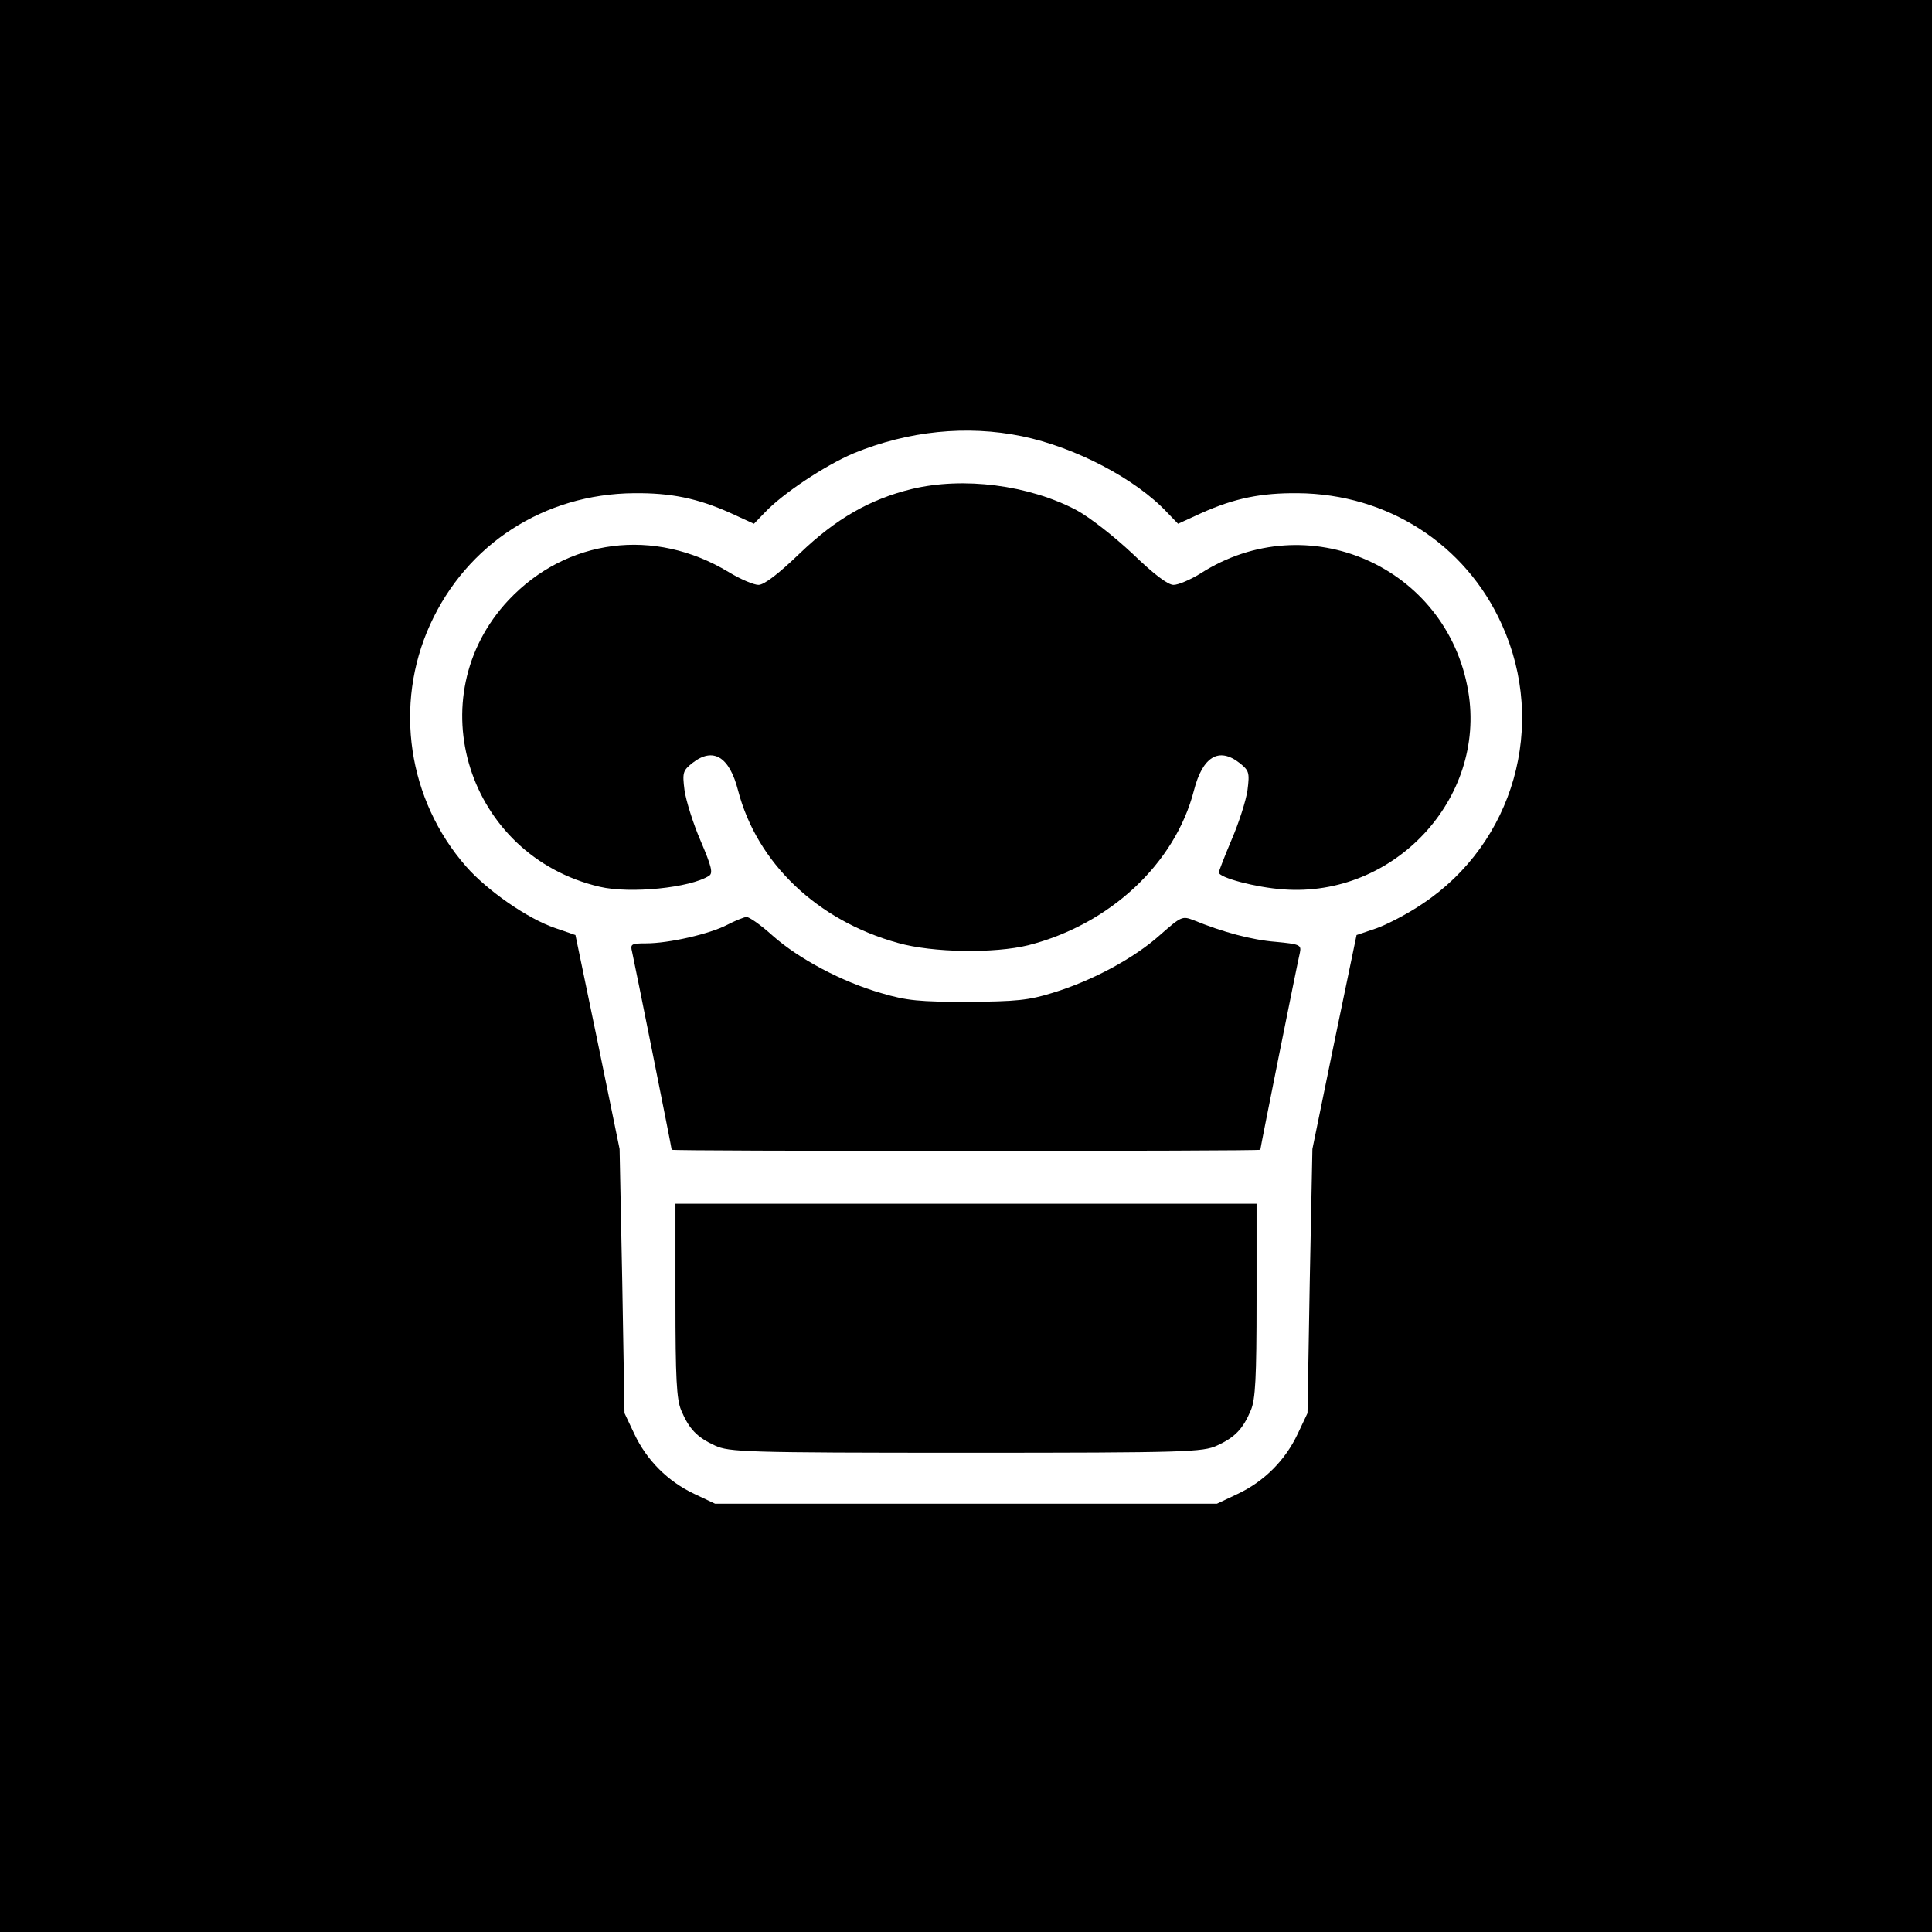 <?xml version="1.0" standalone="no"?>
<!DOCTYPE svg PUBLIC "-//W3C//DTD SVG 20010904//EN"
 "http://www.w3.org/TR/2001/REC-SVG-20010904/DTD/svg10.dtd">
<svg version="1.0" xmlns="http://www.w3.org/2000/svg"
 width="512pt" height="512pt" viewBox="0 0 512 512"
 preserveAspectRatio="xMidYMid meet">
<g transform="translate(0,512) scale(0.1,-0.1)"
fill="#000000" stroke="none">
<path d="M0 2560 l0 -2560 2560 0 2560 0 0 2560 0 2560 -2560 0 -2560 0 0
-2560z m2708 1404 c141 -29 302 -113 385 -202 l29 -30 61 28 c89 40 160 54
257 53 237 -2 444 -135 540 -348 121 -266 32 -579 -210 -740 -38 -26 -94 -55
-122 -65 l-53 -18 -59 -284 -58 -283 -7 -350 -6 -350 -26 -55 c-33 -70 -89
-126 -159 -159 l-55 -26 -665 0 -665 0 -55 26 c-70 33 -126 89 -159 159 l-26
55 -6 350 -7 350 -58 283 -59 284 -55 19 c-73 25 -180 100 -235 163 -154 176
-192 428 -95 641 97 213 302 346 540 348 97 1 168 -13 257 -53 l61 -28 29 30
c47 50 160 125 236 157 144 59 299 75 445 45z"/>
<path d="M2416 3824 c-111 -27 -201 -79 -296 -170 -57 -55 -95 -84 -110 -84
-12 0 -48 15 -79 34 -197 119 -429 89 -583 -74 -242 -258 -109 -678 241 -760
81 -19 240 -3 290 29 11 7 7 24 -22 92 -20 46 -39 107 -43 135 -6 47 -4 52 21
72 55 43 98 17 121 -73 50 -192 210 -345 424 -404 92 -26 256 -28 345 -6 216
55 389 216 439 410 23 90 66 116 121 73 25 -20 27 -25 21 -72 -4 -28 -23 -87
-42 -131 -19 -45 -34 -84 -34 -87 0 -14 99 -40 171 -45 293 -22 538 240 490
525 -56 331 -427 494 -710 312 -26 -16 -58 -30 -71 -30 -15 0 -52 28 -109 83
-49 46 -113 96 -148 115 -127 67 -300 89 -437 56z"/>
<path d="M1927 2669 c-46 -24 -154 -49 -215 -49 -39 0 -42 -2 -37 -22 6 -26
105 -520 105 -525 0 -2 351 -3 780 -3 429 0 780 1 780 3 0 5 99 499 105 523 4
20 -1 22 -64 28 -64 5 -141 26 -217 57 -31 12 -33 11 -90 -39 -68 -61 -179
-121 -284 -153 -64 -20 -97 -23 -225 -24 -127 0 -162 3 -229 23 -105 30 -219
91 -288 152 -31 28 -62 50 -70 50 -7 -1 -30 -10 -51 -21z"/>
<path d="M1790 1675 c0 -207 3 -263 15 -292 21 -50 42 -72 90 -94 37 -17 80
-19 665 -19 585 0 628 2 665 19 48 22 69 44 90 94 12 29 15 85 15 292 l0 255
-770 0 -770 0 0 -255z"/>
</g>
</svg>
